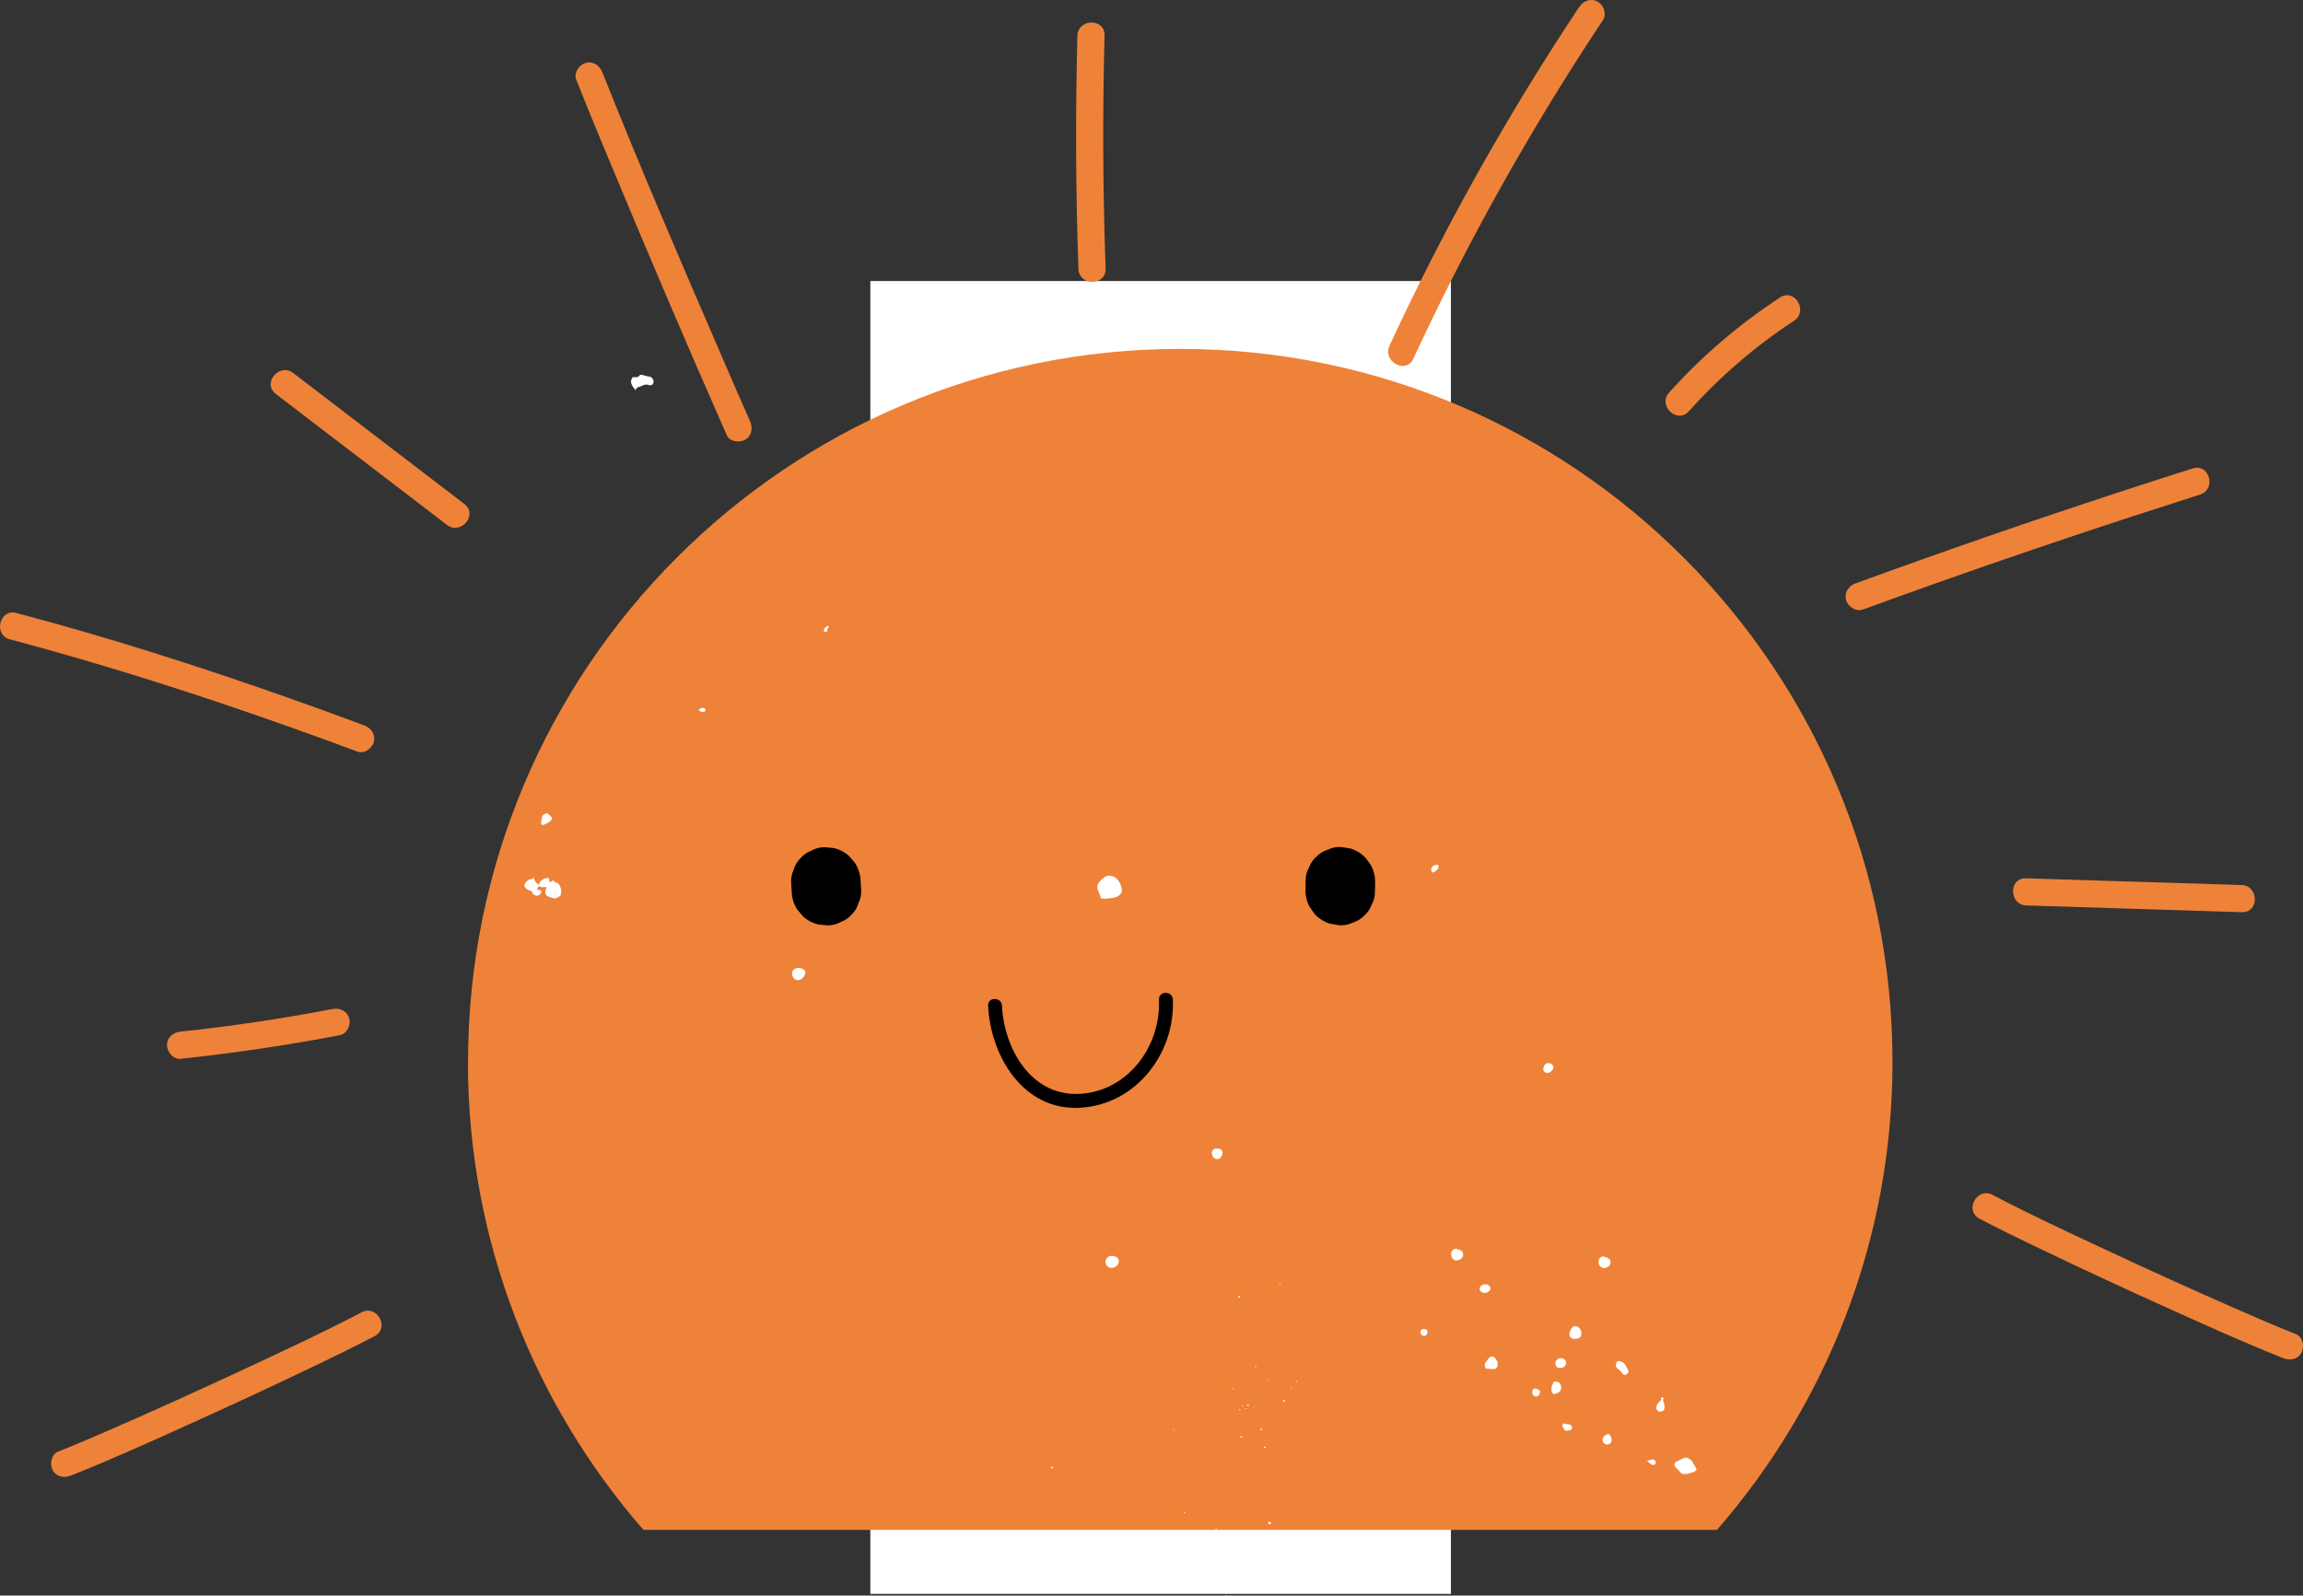 <?xml version="1.0" encoding="UTF-8"?><svg id="uuid-fba36465-91a4-45ac-ad96-ab532f736a49" xmlns="http://www.w3.org/2000/svg" viewBox="0 0 376.61 261"><rect x="0" y="0" width="376.61" height="261" fill="#333333" stroke="none"/><defs><style>.uuid-c5b5e1e1-4067-439e-94ee-72fbf91b95f3{fill-rule:evenodd;}.uuid-c5b5e1e1-4067-439e-94ee-72fbf91b95f3,.uuid-e3ef1918-fdb8-4809-8515-408537abd788,.uuid-ba8a4bd8-100b-45c4-a875-3c5c42d32aa4,.uuid-1ace26a4-cf7b-4c9a-abde-f26c786e9e0a{stroke-width:0px;}.uuid-c5b5e1e1-4067-439e-94ee-72fbf91b95f3,.uuid-1ace26a4-cf7b-4c9a-abde-f26c786e9e0a{fill:#fff;}.uuid-e3ef1918-fdb8-4809-8515-408537abd788{fill:#ef8239;}.uuid-ba8a4bd8-100b-45c4-a875-3c5c42d32aa4{fill:#000;}</style></defs><g id="uuid-32bd8e94-fbaf-44f7-9d9e-a83944ff33f6"><rect class="uuid-1ace26a4-cf7b-4c9a-abde-f26c786e9e0a" x="142.33" y="45.97" width="94.94" height="214.75"/><path class="uuid-e3ef1918-fdb8-4809-8515-408537abd788" d="M76.52,173.73c0,29.31,10.87,56.03,28.7,76.52h175.56c17.82-20.49,28.7-47.21,28.7-76.52,0-64.43-52.15-116.66-116.47-116.66-64.33,0-116.47,52.23-116.47,116.66Z"/><path class="uuid-ba8a4bd8-100b-45c4-a875-3c5c42d32aa4" d="M224.87,144.47c0,.47-.01.95-.02,1.42,0,.78-.19,1.51-.58,2.17-.26.7-.67,1.29-1.25,1.78-.54.53-1.16.9-1.87,1.1-.69.33-1.43.46-2.21.4-.5-.09-1-.18-1.5-.26-.95-.31-1.77-.83-2.45-1.56-.28-.4-.56-.79-.84-1.19-.48-.91-.7-1.87-.66-2.9,0-.47.01-.95.02-1.42,0-.78.19-1.51.58-2.17.26-.7.67-1.29,1.25-1.78.54-.53,1.16-.9,1.87-1.1.69-.33,1.43-.46,2.21-.4.5.09,1,.18,1.5.26.95.31,1.77.83,2.45,1.56.28.4.56.79.84,1.19.48.91.7,1.87.66,2.9h0Z"/><path class="uuid-ba8a4bd8-100b-45c4-a875-3c5c42d32aa4" d="M140.73,144.03c.03.47.06.95.09,1.42.06.78-.07,1.52-.4,2.21-.2.71-.57,1.34-1.1,1.88-.49.58-1.08.99-1.78,1.25-.66.38-1.38.58-2.17.58-.51-.05-1.01-.09-1.52-.14-.97-.23-1.83-.68-2.56-1.36-.31-.37-.62-.74-.93-1.11-.55-.87-.85-1.81-.89-2.84-.03-.47-.06-.95-.09-1.42-.06-.78.07-1.52.4-2.21.2-.71.57-1.34,1.1-1.88.49-.58,1.08-.99,1.78-1.25.66-.38,1.38-.58,2.17-.58.51.05,1.01.09,1.52.14.97.23,1.83.68,2.56,1.36.31.37.62.74.93,1.11.55.87.85,1.81.89,2.84h0Z"/><path class="uuid-ba8a4bd8-100b-45c4-a875-3c5c42d32aa4" d="M191.8,163.51c.37,8.83-6.03,17.14-15.11,17.69-9.3.57-14.71-8.4-15.11-16.7-.07-1.46,2.2-1.46,2.27,0,.35,7.09,4.83,14.94,12.84,14.42,7.88-.51,13.15-7.87,12.84-15.42-.06-1.46,2.21-1.46,2.27,0h0Z"/><path class="uuid-e3ef1918-fdb8-4809-8515-408537abd788" d="M118.84,71.17c-6.81-15.42-13.4-30.95-19.87-46.52-1.6-3.86-3.2-7.73-4.74-11.61-.44-1.12.47-2.44,1.54-2.74,1.25-.35,2.29.42,2.74,1.54,6.31,15.93,13.14,31.67,19.93,47.4.29.67.72,1.66,1.11,2.57.38.87.76,1.75,1.14,2.62.65,1.48,1.29,2.96,1.95,4.44.48,1.1.36,2.37-.76,3.05-.93.56-2.56.35-3.05-.76h0Z"/><path class="uuid-e3ef1918-fdb8-4809-8515-408537abd788" d="M176.36,43.99c-.45-12.7-.5-25.42-.17-38.13.08-2.85,4.51-2.93,4.44-.06-.34,12.71-.28,25.42.17,38.13.1,2.86-4.34,2.92-4.44.06h0Z"/><path class="uuid-e3ef1918-fdb8-4809-8515-408537abd788" d="M331.31,143.67c11.75.37,23.5.74,35.25,1.1,2.84.09,2.93,4.53.06,4.44-11.75-.37-23.5-.74-35.25-1.1-2.84-.09-2.93-4.53-.06-4.44h0Z"/><path class="uuid-e3ef1918-fdb8-4809-8515-408537abd788" d="M325.82,195.44c6,3.15,12.16,6.02,18.29,8.88,7.31,3.41,14.65,6.76,22.05,9.99,3.08,1.35,6.18,2.69,9.31,3.93,1.12.44,1.41,2.05.89,3.02-.63,1.16-1.89,1.33-3.01.89-6.3-2.5-12.48-5.3-18.66-8.09-7.35-3.32-14.68-6.71-21.94-10.21-3.03-1.46-6.06-2.93-9.04-4.5-2.54-1.33-.4-5.23,2.13-3.9h0Z"/><path class="uuid-e3ef1918-fdb8-4809-8515-408537abd788" d="M55.57,169.33c-8.61,1.65-17.29,2.94-26.01,3.86-1.19.13-2.23-1.07-2.25-2.19-.02-1.29.99-2.13,2.19-2.25,8.34-.88,16.63-2.11,24.87-3.7,1.18-.23,2.39.32,2.74,1.54.3,1.08-.36,2.51-1.54,2.74h0Z"/><path class="uuid-e3ef1918-fdb8-4809-8515-408537abd788" d="M58.45,122.94c-14.78-5.5-29.72-10.59-44.86-15.02-3.98-1.16-7.97-2.28-11.97-3.34-2.76-.73-1.7-5.05,1.07-4.31,14.76,3.91,29.33,8.55,43.73,13.62,4.38,1.54,8.75,3.13,13.1,4.75,1.12.42,1.93,1.43,1.62,2.69-.26,1.06-1.56,2.04-2.69,1.62h0Z"/><path class="uuid-e3ef1918-fdb8-4809-8515-408537abd788" d="M303.43,95.43c14.2-5.18,28.48-10.13,42.85-14.84,4.09-1.34,8.19-2.67,12.3-3.97,2.72-.86,3.92,3.41,1.2,4.28-14.4,4.58-28.74,9.39-42.98,14.43-4.06,1.44-8.11,2.9-12.16,4.37-1.13.41-2.43-.45-2.74-1.54-.35-1.23.41-2.33,1.54-2.74h0Z"/><path class="uuid-e3ef1918-fdb8-4809-8515-408537abd788" d="M272.95,64.21c5.34-5.95,11.46-11.18,18.14-15.55,2.39-1.57,4.68,2.24,2.29,3.81-6.37,4.17-12.13,9.14-17.21,14.81-1.91,2.13-5.13-.94-3.22-3.06h0Z"/><path class="uuid-e3ef1918-fdb8-4809-8515-408537abd788" d="M227.22,56.55c6.93-14.95,14.75-29.49,23.4-43.51,2.47-4.01,5.02-7.97,7.62-11.89.66-1,1.89-1.5,3.01-.89.98.54,1.55,2.01.89,3.02-9.12,13.72-17.44,27.98-24.87,42.69-2.12,4.2-4.17,8.44-6.15,12.71-1.21,2.6-5.09.45-3.9-2.13h0Z"/><path class="uuid-c5b5e1e1-4067-439e-94ee-72fbf91b95f3" d="M209.85,229.21s.05.04.09.04c.02,0,.05,0,.07,0,.07.01.08,0,.08-.07,0-.04,0-.07-.01-.1-.01-.04-.03-.08-.08-.09-.03,0-.05-.02-.08-.03-.05-.02-.09,0-.09.06,0,.03,0,.06,0,.1,0,.03,0,.07.03.09Z"/><path class="uuid-c5b5e1e1-4067-439e-94ee-72fbf91b95f3" d="M202.68,230.49s-.02.03-.03.05c-.04.06-.04.09,0,.12.04.03.12.03.16,0,.02-.02.03-.05.02-.07-.02-.03-.04-.07-.05-.1-.01-.02-.07-.02-.09.01Z"/><path class="uuid-c5b5e1e1-4067-439e-94ee-72fbf91b95f3" d="M205.26,223.61s.1.03.17.03c.03,0,.04-.03.04-.06,0-.02,0-.04-.03-.04-.04-.01-.08-.02-.11-.04-.03-.02-.05,0-.07,0-.05.03-.05.06,0,.11Z"/><path class="uuid-c5b5e1e1-4067-439e-94ee-72fbf91b95f3" d="M207.2,225.77s-.05.03-.03.06c.01.03.03.06.07.06.04,0,.08,0,.1-.05.01-.03.02-.11,0-.12-.04-.02-.07,0-.11.01-.01,0-.02.02-.03.03Z"/><path class="uuid-c5b5e1e1-4067-439e-94ee-72fbf91b95f3" d="M203.16,230.04s.08.04.12,0c.03-.03.03-.1,0-.13-.02-.02-.07-.02-.1,0-.03.03-.03.09,0,.13Z"/><path class="uuid-c5b5e1e1-4067-439e-94ee-72fbf91b95f3" d="M211.13,226.91s-.07.05-.09.09c0,.02,0,.05-.04.05-.01,0,0,.02,0,.03,0,0,.01.02.02,0,.03-.04.08-.02.12-.03.06-.03.07-.05.04-.12-.02,0-.04-.01-.05-.02Z"/><path class="uuid-c5b5e1e1-4067-439e-94ee-72fbf91b95f3" d="M203.69,230.47s.09.02.12,0c.03-.02.04-.07.02-.1-.03-.04-.08-.04-.12-.01-.03.02-.04.09-.02.11Z"/><path class="uuid-c5b5e1e1-4067-439e-94ee-72fbf91b95f3" d="M204.82,227.71s.04.02.07.01c.03,0,.02-.04.02-.06,0-.03,0-.07-.05-.07-.03,0-.06-.02-.08.02-.01.03.02.04.03.06,0,.01.01.03.02.04Z"/><path class="uuid-c5b5e1e1-4067-439e-94ee-72fbf91b95f3" d="M204.01,229.75c-.07.07-.08.13-.03.18.05.06.16.05.23,0,.03-.03.02-.15-.03-.19-.05-.05-.1-.05-.17.02Z"/><path class="uuid-c5b5e1e1-4067-439e-94ee-72fbf91b95f3" d="M206.18,233.7c-.07.07-.08.13-.03.18.05.06.16.05.23,0,.04-.03.02-.15-.03-.19-.05-.05-.1-.04-.17.02Z"/><path class="uuid-c5b5e1e1-4067-439e-94ee-72fbf91b95f3" d="M206.73,236.65c-.07.07-.08.13-.03.18.05.06.16.05.23,0,.04-.03.02-.15-.03-.19-.05-.05-.1-.04-.17.02Z"/><path class="uuid-c5b5e1e1-4067-439e-94ee-72fbf91b95f3" d="M202.91,234.94c-.07.07-.08.13-.03.18.05.06.16.05.23,0,.03-.03.02-.15-.03-.19-.05-.05-.1-.04-.17.02Z"/><path class="uuid-c5b5e1e1-4067-439e-94ee-72fbf91b95f3" d="M201.53,227.21s.07.04.11,0c.04-.03.04-.11.01-.14-.04-.04-.11-.04-.15,0-.04.05,0,.09.03.12Z"/><path class="uuid-c5b5e1e1-4067-439e-94ee-72fbf91b95f3" d="M205,230.31s.05.03.08,0c.03-.03.03-.06,0-.08-.03-.03-.07-.03-.1,0-.03.02-.02.05.01.08Z"/><path class="uuid-c5b5e1e1-4067-439e-94ee-72fbf91b95f3" d="M205.86,228.62s0,.06.01.08c0,.02.02.04.05.04.02,0,.03,0,.04-.03,0-.03,0-.05-.03-.06-.02-.01-.04-.02-.08-.04Z"/><path class="uuid-c5b5e1e1-4067-439e-94ee-72fbf91b95f3" d="M207.64,248.91s-.1,0-.15.03c-.03.02-.06.04-.09.05-.1.05-.1.07-.03.16.03.04.07.08.11.12.05.04.1.07.17.04.04-.02.09-.02.13-.03.08-.03.11-.08.06-.15-.03-.04-.05-.08-.08-.12-.03-.05-.07-.08-.12-.09Z"/><path class="uuid-c5b5e1e1-4067-439e-94ee-72fbf91b95f3" d="M200.1,252.14s0-.03,0-.05c0-.07-.02-.1-.06-.1-.05,0-.11.05-.12.09,0,.03,0,.05.03.07.03.02.07.03.1.05.02.01.06-.03.07-.06Z"/><path class="uuid-c5b5e1e1-4067-439e-94ee-72fbf91b95f3" d="M193.78,247.45s0-.03,0-.05c0-.07-.02-.1-.06-.1-.05,0-.11.05-.12.09,0,.03,0,.05.03.07.03.02.07.03.1.05.02.01.06-.03.07-.06Z"/><path class="uuid-c5b5e1e1-4067-439e-94ee-72fbf91b95f3" d="M200.52,260.9s-.06.02-.09.04c-.02.01,0,.03,0,.04,0,.01.02.01.03,0,.02,0,.04-.01.07-.02.02,0,.03-.01.03-.03.01-.03,0-.04-.04-.05Z"/><path class="uuid-c5b5e1e1-4067-439e-94ee-72fbf91b95f3" d="M210.31,254.48s-.06.02-.09.04c-.02.01,0,.03,0,.04,0,.01.02.01.03,0,.02,0,.04-.01.07-.02.02,0,.03-.01.03-.03.01-.03,0-.04-.04-.05Z"/><path class="uuid-c5b5e1e1-4067-439e-94ee-72fbf91b95f3" d="M209.39,210.1s.02-.05,0-.07c-.03-.01-.06-.03-.09,0-.03.02-.06.05-.05.1,0,.03.05.09.07.09.04,0,.06-.04.08-.07,0-.01,0-.03,0-.04Z"/><path class="uuid-c5b5e1e1-4067-439e-94ee-72fbf91b95f3" d="M191.93,233.84s-.09.02-.09.06c0,.04.03.09.08.1.03,0,.07-.02.08-.06,0-.04-.03-.09-.07-.1Z"/><path class="uuid-c5b5e1e1-4067-439e-94ee-72fbf91b95f3" d="M212.07,226.04s.03-.08.02-.12c0-.02-.02-.04,0-.06,0,0,0-.02-.01-.03,0,0-.02,0-.02,0,0,.05-.06.06-.08.1-.03.06-.03.08.04.12.02,0,.04-.01.05-.02Z"/><path class="uuid-c5b5e1e1-4067-439e-94ee-72fbf91b95f3" d="M195.72,252.49s-.08.04-.09.07c-.01.04,0,.08.04.09.04.01.09-.01.1-.06,0-.03-.02-.09-.05-.1Z"/><path class="uuid-c5b5e1e1-4067-439e-94ee-72fbf91b95f3" d="M203.44,252.35s-.08.04-.09.07c-.01.04,0,.08.04.09.04.01.09-.01.1-.06,0-.03-.02-.09-.05-.1Z"/><path class="uuid-c5b5e1e1-4067-439e-94ee-72fbf91b95f3" d="M184.91,251.76s-.07.01-.09.04c-.03.04,0,.07.03.09.04.03.07.08.13.04.03-.02.09-.03.08-.09,0-.05-.06-.03-.09-.05-.02,0-.04-.02-.06-.03Z"/><path class="uuid-c5b5e1e1-4067-439e-94ee-72fbf91b95f3" d="M199,250.29c.02-.11,0-.17-.09-.19-.09-.02-.18.06-.2.16-.01.05.08.15.15.16.08.01.13-.03.14-.13Z"/><path class="uuid-c5b5e1e1-4067-439e-94ee-72fbf91b95f3" d="M172.15,240.1c.02-.11,0-.17-.09-.19-.09-.02-.18.06-.2.16-.01.05.08.15.15.16.08.01.13-.03.14-.13Z"/><path class="uuid-c5b5e1e1-4067-439e-94ee-72fbf91b95f3" d="M202.62,212c-.08-.02-.13.02-.15.09-.02.07.04.17.11.19.08.02.18-.06.18-.15,0-.1-.07-.12-.15-.13Z"/><path class="uuid-c5b5e1e1-4067-439e-94ee-72fbf91b95f3" d="M189.5,252.92c-.07,0-.09,0-.1.07,0,.07.01.1.07.11.06.01.11-.03.12-.09,0-.05-.02-.08-.09-.09Z"/><path class="uuid-c5b5e1e1-4067-439e-94ee-72fbf91b95f3" d="M201.55,225.93s-.04-.05-.06-.06c-.02-.01-.04-.02-.06,0-.01.01-.02.03-.01.04,0,.02.03.03.05.03.02,0,.04,0,.08-.01Z"/><path class="uuid-c5b5e1e1-4067-439e-94ee-72fbf91b95f3" d="M87.29,143.5c.1.63.45.91.74,1.22.22-.07.16-.25.21-.36.17-.39,1.05-.85,1.42-.74.14.04.14.15.14.27.03.38.14.49.38.31.26-.19.39-.27.56.09.09.19.4.03.55.21.44.55.59,1.17.41,1.85-.08.29-.8.68-1.1.6-.25-.06-.48-.15-.72-.22-.66-.2-.87-.66-.6-1.33.12-.31.11-.34-.23-.3-.23.03-.47.09-.67-.06-.24-.19-.33.03-.44.15-.16.19-.11.36.14.38.24.02.49,0,.43.36-.05.32-.46.64-.75.58-.3-.06-.59-.18-.7-.49-.08-.23-.24-.32-.44-.37-.07-.02-.15-.01-.2-.05-.28-.2-.61-.36-.66-.74-.03-.3.51-.92.83-1,.24-.05.5,0,.69-.36Z"/><path class="uuid-c5b5e1e1-4067-439e-94ee-72fbf91b95f3" d="M104.69,61.3c.54-.01,1.02.28,1.55.32.19,0,.32.14.44.28.22.25.26.53.13.82-.14.29-.44.36-.68.27-.47-.18-.84-.05-1.25.17-.34.18-.83.1-.94.67-.6-.73-1.07-1.34-.47-2.14.73.06.97-.02,1.23-.39Z"/><path class="uuid-c5b5e1e1-4067-439e-94ee-72fbf91b95f3" d="M88.49,134.43c.06-.29.11-.58.17-.87.08-.4.53-.34.73-.59.27.24.63.42.8.72.15.27-.07.57-.35.74-.25.16-.51.31-.78.43-.42.19-.6.05-.58-.43Z"/><path class="uuid-c5b5e1e1-4067-439e-94ee-72fbf91b95f3" d="M114.27,116.13c.22-.29.48-.36.78-.33.2.02.31.12.31.33,0,.22-.18.37-.4.34-.25-.04-.5-.09-.69-.33Z"/><path class="uuid-c5b5e1e1-4067-439e-94ee-72fbf91b95f3" d="M135.55,102.5s-.01.07-.04.09c-.18.13-.24.3-.24.53,0,.21-.17.31-.36.25-.19-.06-.23-.23-.15-.41.12-.28.32-.48.61-.57.1-.03.16.01.18.12Z"/><path class="uuid-c5b5e1e1-4067-439e-94ee-72fbf91b95f3" d="M276.1,238.53c.23.18.56.32.71.68.09.21.23.41.36.61.39.6.34.76-.34,1-.33.12-.67.23-1.02.28-.41.06-.81.06-1.1-.36-.17-.24-.43-.41-.63-.62-.39-.43-.34-.85.17-1.08.3-.13.58-.28.86-.44.3-.18.69-.2.99-.08Z"/><path class="uuid-c5b5e1e1-4067-439e-94ee-72fbf91b95f3" d="M242.85,222.99c.11-.14.22-.28.32-.43.4-.63.71-.79,1.1-.57.47.26.78,1.03.6,1.51-.1.28-.32.46-.59.45-.38-.01-.76-.05-1.14-.06-.27,0-.42-.56-.28-.91Z"/><path class="uuid-c5b5e1e1-4067-439e-94ee-72fbf91b95f3" d="M265.3,222.81c.47.2.69.84.97,1.41.15.3-.17.46-.37.62-.2.15-.35.07-.52-.12-.26-.32-.54-.63-.87-.86-.28-.2-.27-.42-.24-.69.06-.54.35-.7,1.03-.35Z"/><path class="uuid-c5b5e1e1-4067-439e-94ee-72fbf91b95f3" d="M253.86,226.55c.12-.21.11-.58.45-.56.32.01.68.08.84.39.18.37.25.79-.03,1.17-.18.24-.93.58-1.09.46-.35-.26-.33-.66-.31-1.04,0-.14.09-.28.14-.42Z"/><path class="uuid-c5b5e1e1-4067-439e-94ee-72fbf91b95f3" d="M255.52,222.19c.46.17.69.62.53,1.04-.15.41-.82.67-1.27.49-.33-.13-.52-.6-.4-.97.13-.4.74-.7,1.13-.56Z"/><path class="uuid-c5b5e1e1-4067-439e-94ee-72fbf91b95f3" d="M270.85,230.48c-.06-.48.16-.85.49-1.17.16-.15.41-.23.28-.55-.04-.11.13-.17.25-.16.09,0,.21.04.16.15-.22.47.18.84.17,1.28,0,.72-.17.89-.95.88-.14-.14-.27-.28-.41-.43Z"/><path class="uuid-c5b5e1e1-4067-439e-94ee-72fbf91b95f3" d="M263.07,234.58c.27.08.55.77.47,1.14-.09.38-.49.64-.87.55-.45-.11-.71-.57-.56-1.03.11-.33.69-.73.96-.66Z"/><path class="uuid-c5b5e1e1-4067-439e-94ee-72fbf91b95f3" d="M256.68,233c.25.11.38.31.4.55.03.32-.25.38-.47.42-.31.05-.67.19-.85-.21-.11-.25-.4-.51-.16-.81.19-.24.43,0,.65.02.15.01.29.02.43.03Z"/><path class="uuid-c5b5e1e1-4067-439e-94ee-72fbf91b95f3" d="M256.76,217.75c.25-.71.63-.95,1.16-.76.54.2.84.97.62,1.57-.12.34-.94.57-1.39.39-.49-.2-.62-.58-.4-1.21Z"/><path class="uuid-c5b5e1e1-4067-439e-94ee-72fbf91b95f3" d="M238.68,204.45c.5.14.66.53.54,1.02-.12.48-.83.83-1.28.67-.53-.19-.8-.91-.53-1.44.31-.6.78-.44,1.27-.25Z"/><path class="uuid-c5b5e1e1-4067-439e-94ee-72fbf91b95f3" d="M251.43,227.23c.42.18.51.36.34.75-.17.41-.42.54-.76.41-.38-.15-.54-.54-.39-.95.13-.34.36-.4.81-.21Z"/><path class="uuid-c5b5e1e1-4067-439e-94ee-72fbf91b95f3" d="M269.36,238.95c.37-.1.59-.19.81-.22.24-.03.46.06.56.32.07.17.05.34-.11.47-.21.18-.44.13-.64-.01-.18-.13-.34-.3-.63-.55Z"/><path class="uuid-c5b5e1e1-4067-439e-94ee-72fbf91b95f3" d="M131.11,158.44c.62.26.72.51.43,1.12-.28.6-.86.9-1.37.71-.47-.17-.78-.82-.61-1.31.2-.56.9-.8,1.55-.53Z"/><path class="uuid-c5b5e1e1-4067-439e-94ee-72fbf91b95f3" d="M180.89,205.97c.28-.54.94-.7,1.6-.39.48.23.6.72.32,1.22-.3.52-.99.75-1.47.49-.52-.28-.7-.84-.45-1.32Z"/><path class="uuid-c5b5e1e1-4067-439e-94ee-72fbf91b95f3" d="M262.82,205.75c.49.18.64.57.49,1.04-.15.47-.88.76-1.31.58-.53-.23-.76-.95-.46-1.46.34-.57.8-.39,1.28-.17Z"/><path class="uuid-c5b5e1e1-4067-439e-94ee-72fbf91b95f3" d="M199.8,189.04c-.22.45-.55.69-1.06.5-.46-.17-.72-.91-.45-1.34.29-.47.78-.35,1.19-.25.43.09.55.6.32,1.1Z"/><path class="uuid-c5b5e1e1-4067-439e-94ee-72fbf91b95f3" d="M233.38,218.17c-.15.3-.37.45-.71.33-.31-.11-.48-.61-.3-.89.2-.31.52-.23.79-.17.28.06.36.4.21.74Z"/><path class="uuid-c5b5e1e1-4067-439e-94ee-72fbf91b95f3" d="M254.02,174.75c-.26.61-.86.89-1.26.7-.44-.22-.46-.58-.29-1,.2-.5.6-.66,1.05-.49.39.14.59.5.5.79Z"/><path class="uuid-c5b5e1e1-4067-439e-94ee-72fbf91b95f3" d="M243.27,210.14c.29.16.57.38.43.79-.13.39-.8.68-1.19.53-.41-.16-.65-.45-.5-.9.12-.36.82-.59,1.26-.42Z"/><path class="uuid-c5b5e1e1-4067-439e-94ee-72fbf91b95f3" d="M235.17,141.46c.3.74-.39.95-.75,1.24-.2.16-.35-.24-.39-.5.15-.62.61-.74,1.15-.74Z"/><path class="uuid-c5b5e1e1-4067-439e-94ee-72fbf91b95f3" d="M180.65,147.01c-.2-.02-.4-.03-.6-.04-.15-.93-1.13-1.78-.22-2.76.51-.57,1.07-1.17,1.97-.93,1.04.3,1.44,1.19,1.63,2.06.16.7-.32,1.22-1.03,1.44-.55.17-1.15.16-1.74.23Z"/><path class="uuid-e3ef1918-fdb8-4809-8515-408537abd788" d="M75.95,82.45c-9.33-7.14-18.67-14.29-28-21.43-2.26-1.73-5.13,1.66-2.86,3.41,9.33,7.14,18.67,14.29,28,21.43,2.26,1.73,5.13-1.66,2.86-3.41h0Z"/><path class="uuid-e3ef1918-fdb8-4809-8515-408537abd788" d="M59.15,214.65c-6,3.15-12.16,6.02-18.29,8.88-7.31,3.41-14.65,6.76-22.05,9.99-3.08,1.35-6.18,2.69-9.31,3.93-1.12.44-1.41,2.05-.89,3.02.63,1.16,1.89,1.33,3.01.89,6.3-2.5,12.48-5.3,18.66-8.09,7.35-3.32,14.68-6.71,21.94-10.21,3.03-1.46,6.06-2.93,9.04-4.5,2.54-1.33.4-5.23-2.13-3.9h0Z"/></g></svg>